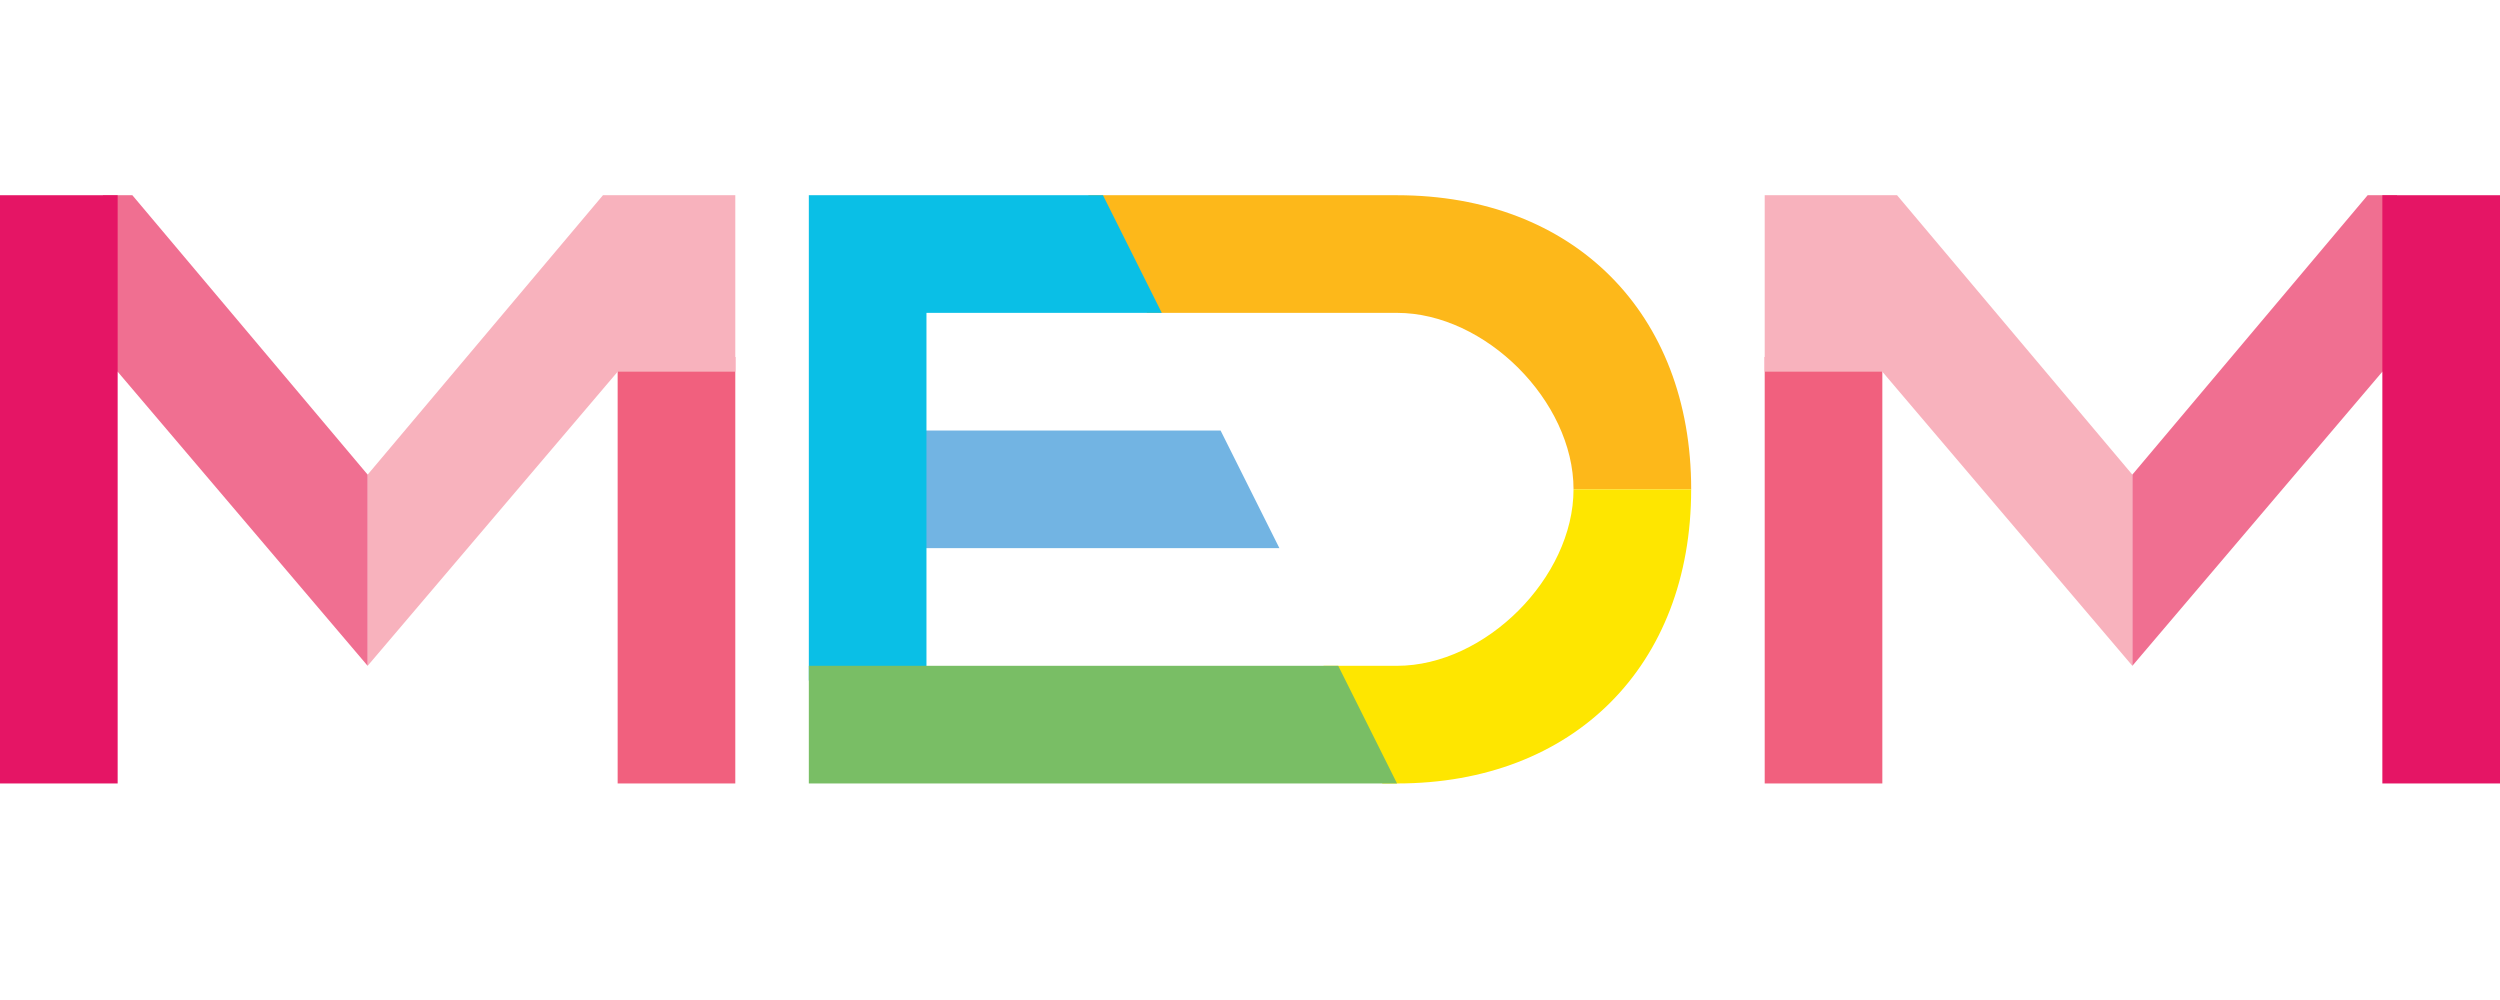 <?xml version="1.0" encoding="utf-8"?>
<!-- Generator: Adobe Illustrator 16.0.3, SVG Export Plug-In . SVG Version: 6.00 Build 0)  -->
<!DOCTYPE svg PUBLIC "-//W3C//DTD SVG 1.1//EN" "http://www.w3.org/Graphics/SVG/1.1/DTD/svg11.dtd">
<svg version="1.1" id="Layer_1" xmlns="http://www.w3.org/2000/svg" xmlns:xlink="http://www.w3.org/1999/xlink" x="0px" y="0px"
	 width="500px" height="200px" viewBox="-9.055 -43.306 500 200" enable-background="new -9.055 -43.306 500 200"
	 xml:space="preserve">
<g>
	<g>
		<path fill="#FDB81A" d="M208.593-4.261l11.765,23.529h49.999c17.647,0,35.295,17.647,35.295,35.294h23.53
			c0.007-35.293-23.53-58.823-58.825-58.823H208.593z"/>
		<polygon fill="#72B4E3" points="246.827,66.327 173.298,66.327 173.298,42.797 235.063,42.797 		"/>
		<path fill="#FEE600" d="M255.65,89.857l11.765,23.53h2.941c35.295-0.002,58.832-23.53,58.823-58.824H305.65
			c0,17.648-17.648,35.294-35.295,35.294L255.65,89.857L255.65,89.857z"/>
		<g>
			<g>
				<polygon fill="#0ABFE6" points="211.537,-4.261 152.71,-4.261 152.71,92.798 176.238,92.798 176.238,19.268 223.299,19.268 				
					"/>
			</g>
		</g>
		<polygon fill="#79BE65" points="258.591,89.857 270.356,113.387 152.71,113.387 152.71,89.857 		"/>
	</g>
	<g>
		<g>
			<g>
				<rect x="114.475" y="28.094" fill="#F1607E" width="23.53" height="85.292"/>
				<polygon fill="#F8B2BD" points="111.534,-4.261 64.476,51.62 64.476,89.857 114.475,31.033 138.004,31.033 138.004,-4.261 				
					"/>
				<g>
					<polygon fill="#F06F91" points="14.476,31.033 64.474,89.857 64.474,51.62 17.417,-4.261 11.532,-4.261 11.532,31.033 					"/>
					<rect x="-9.055" y="-4.261" fill="#E51565" width="23.531" height="117.648"/>
				</g>
			</g>
		</g>
	</g>
	<g>
		<g>
			<g>
				<rect x="343.885" y="28.094" fill="#F1607E" width="23.528" height="85.292"/>
				<polygon fill="#F8B2BD" points="370.358,-4.261 417.413,51.62 417.413,89.857 367.414,31.033 343.885,31.033 343.885,-4.261 
									"/>
				<g>
					<polygon fill="#F06F91" points="467.416,31.033 417.415,89.857 417.415,51.62 464.474,-4.261 470.356,-4.261 470.356,31.033 
											"/>
					<rect x="467.416" y="-4.261" fill="#E51565" width="23.529" height="117.648"/>
				</g>
			</g>
		</g>
	</g>
</g>
</svg>
